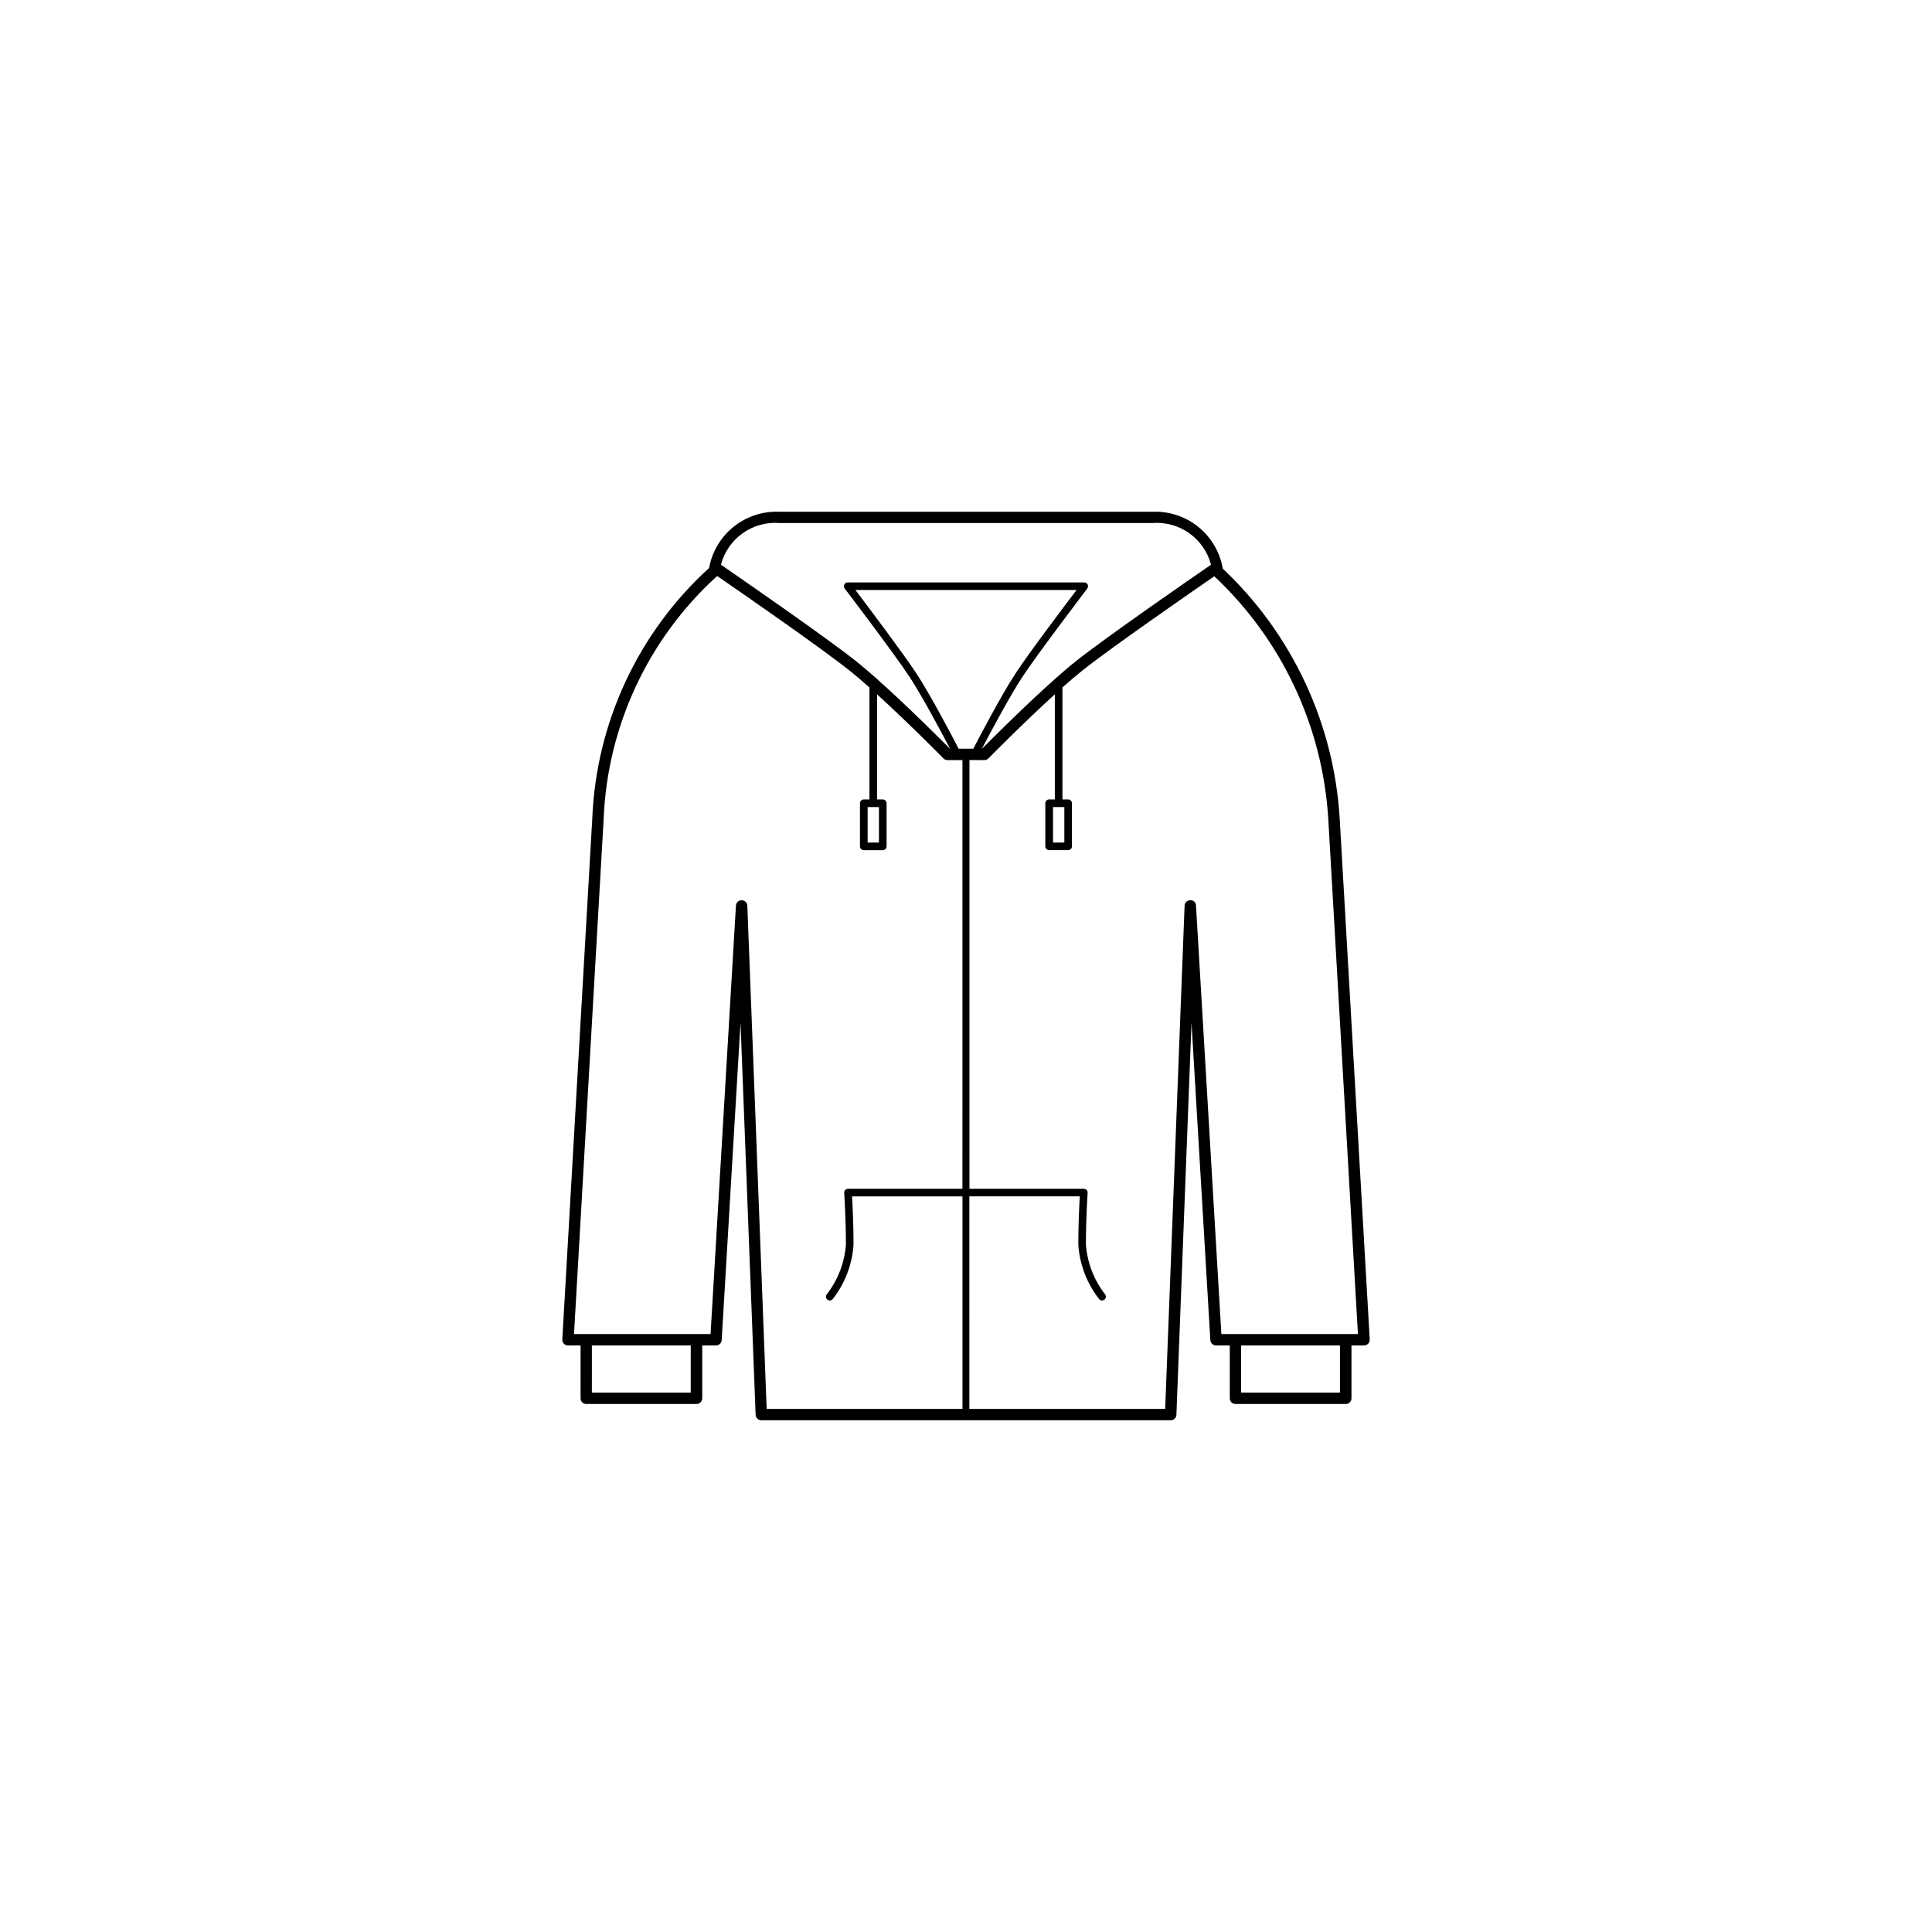 <?xml version="1.0" encoding="UTF-8"?>
<!-- Uploaded to: SVG Repo, www.svgrepo.com, Generator: SVG Repo Mixer Tools -->
<svg fill="#000000" width="800px" height="800px" version="1.1" viewBox="144 144 512 512" xmlns="http://www.w3.org/2000/svg">
 <path d="m499.03 360.84c-1.543-25.184-12.621-48.832-30.977-66.141-0.742-4.352-3.047-8.281-6.477-11.059-3.43-2.773-7.758-4.203-12.164-4.016h-98.82c-4.391-0.199-8.703 1.199-12.137 3.941-3.438 2.742-5.758 6.637-6.539 10.961-18.777 17.094-29.93 40.996-30.957 66.371l-7.945 138.07c-0.023 0.414 0.125 0.816 0.41 1.121 0.289 0.301 0.684 0.469 1.102 0.469h3.332v14h-0.004c0 0.836 0.676 1.512 1.512 1.512h29.223c0.832 0 1.512-0.676 1.512-1.512v-14h3.641c0.801 0 1.465-0.621 1.512-1.422l4.992-84.137 4 103.93v0.004c0.035 0.809 0.699 1.449 1.512 1.449h108.49c0.809 0 1.477-0.641 1.512-1.449l4-103.93 4.992 84.137v-0.004c0.047 0.801 0.711 1.422 1.512 1.422h3.641v14c0 0.836 0.676 1.512 1.512 1.512h29.223c0.832 0 1.512-0.676 1.512-1.512v-14h3.332-0.004c0.414 0 0.812-0.168 1.098-0.469 0.289-0.305 0.438-0.707 0.414-1.121zm-148.44-78.234h98.809c3.473-0.273 6.934 0.684 9.773 2.703 2.84 2.019 4.879 4.973 5.766 8.344-4.695 3.234-27.754 19.145-35.973 25.695-1.512 1.188-3.18 2.641-4.914 4.168v-0.004c-0.105 0.059-0.199 0.141-0.27 0.242-7.961 7.055-17.355 16.465-19.539 18.672h-0.031c2.18-4.168 7.387-13.949 10.688-18.973 4.258-6.465 17.129-23.316 17.234-23.488 0.23-0.305 0.27-0.715 0.102-1.059-0.172-0.344-0.52-0.559-0.902-0.559h-62.676c-0.383 0-0.73 0.215-0.898 0.559-0.172 0.344-0.133 0.754 0.098 1.059 0.125 0.172 12.977 17.023 17.234 23.488 3.301 5.039 8.504 14.809 10.688 18.973h-0.031c-2.18-2.207-11.586-11.621-19.539-18.672h0.004c-0.074-0.102-0.164-0.184-0.273-0.242-1.734-1.512-3.414-2.977-4.914-4.168-8.219-6.551-31.277-22.441-35.973-25.695l0.004 0.004c0.883-3.371 2.922-6.324 5.762-8.344 2.84-2.019 6.301-2.977 9.773-2.703zm75.469 75.27v9.406h-2.996l-0.004-9.406zm-24.117-15.461h-3.891c-1.75-3.359-7.559-14.449-11.281-20.082-3.527-5.324-12.734-17.574-16.082-21.98h58.613c-3.344 4.41-12.594 16.656-16.082 21.98-3.711 5.617-9.531 16.703-11.281 20.082zm-25.012 15.461v9.406h-2.996v-9.406zm-49.879 155.17h-26.199l0.004-12.492h26.199zm72-54.008-30.324 0.004c-0.277-0.004-0.547 0.113-0.738 0.316-0.191 0.207-0.289 0.48-0.27 0.762 0 0.066 0.457 6.59 0.457 13.719h0.004c-0.363 4.785-2.125 9.363-5.062 13.156-0.168 0.211-0.246 0.477-0.219 0.742 0.027 0.266 0.164 0.508 0.371 0.676 0.434 0.352 1.07 0.281 1.418-0.152 3.246-4.144 5.164-9.172 5.508-14.422 0-5.488-0.266-10.621-0.395-12.781h29.266v56.324h-51.891l-5.121-133.36c-0.031-0.812-0.699-1.453-1.508-1.453-0.801 0-1.465 0.621-1.512 1.422l-6.727 113.55h-36.188l7.856-136.48-0.004-0.004c0.984-24.637 11.824-47.844 30.082-64.41 5.891 4.031 27.281 18.852 35.09 25.059 1.594 1.266 3.391 2.805 5.273 4.484v29.668h-1.512 0.004c-0.559 0-1.008 0.453-1.008 1.008v11.426c0 0.559 0.449 1.008 1.008 1.008h5.039c0.266 0 0.523-0.105 0.711-0.293 0.188-0.191 0.297-0.445 0.297-0.715v-11.426c0-0.266-0.109-0.523-0.297-0.711-0.188-0.191-0.445-0.297-0.711-0.297h-1.512v-27.855c8.332 7.586 17.477 16.863 17.598 16.988 0.285 0.289 0.672 0.449 1.078 0.449h3.949zm100.05 54.008h-26.199l0.004-12.492h26.199zm1.512-15.508-32.938 0.004-6.723-113.55c-0.004-0.391-0.168-0.766-0.453-1.035-0.285-0.27-0.668-0.406-1.059-0.387-0.812 0-1.48 0.641-1.512 1.453l-5.144 133.36h-51.891l-0.004-56.332h29.266c-0.125 2.16-0.395 7.297-0.395 12.781h0.004c0.344 5.254 2.262 10.281 5.508 14.426 0.348 0.434 0.984 0.504 1.418 0.152 0.434-0.348 0.504-0.984 0.152-1.418-2.941-3.797-4.699-8.371-5.062-13.16 0-7.125 0.453-13.652 0.457-13.719 0.02-0.277-0.078-0.555-0.27-0.758-0.188-0.203-0.457-0.32-0.738-0.32h-30.312v-113.6h3.949c0.406 0 0.793-0.16 1.078-0.449 0.121-0.125 9.266-9.402 17.598-16.988v27.855h-1.512c-0.555 0-1.008 0.453-1.008 1.008v11.426c0 0.559 0.453 1.008 1.008 1.008h5.039c0.266 0 0.523-0.105 0.711-0.293 0.191-0.191 0.297-0.445 0.297-0.715v-11.426c0-0.266-0.105-0.523-0.297-0.711-0.188-0.191-0.445-0.297-0.711-0.297h-1.512v-29.668c1.883-1.676 3.684-3.219 5.273-4.484 7.766-6.172 28.934-20.816 34.973-24.98h0.004c17.906 16.805 28.711 39.816 30.203 64.328l7.856 136.49z"/>
</svg>